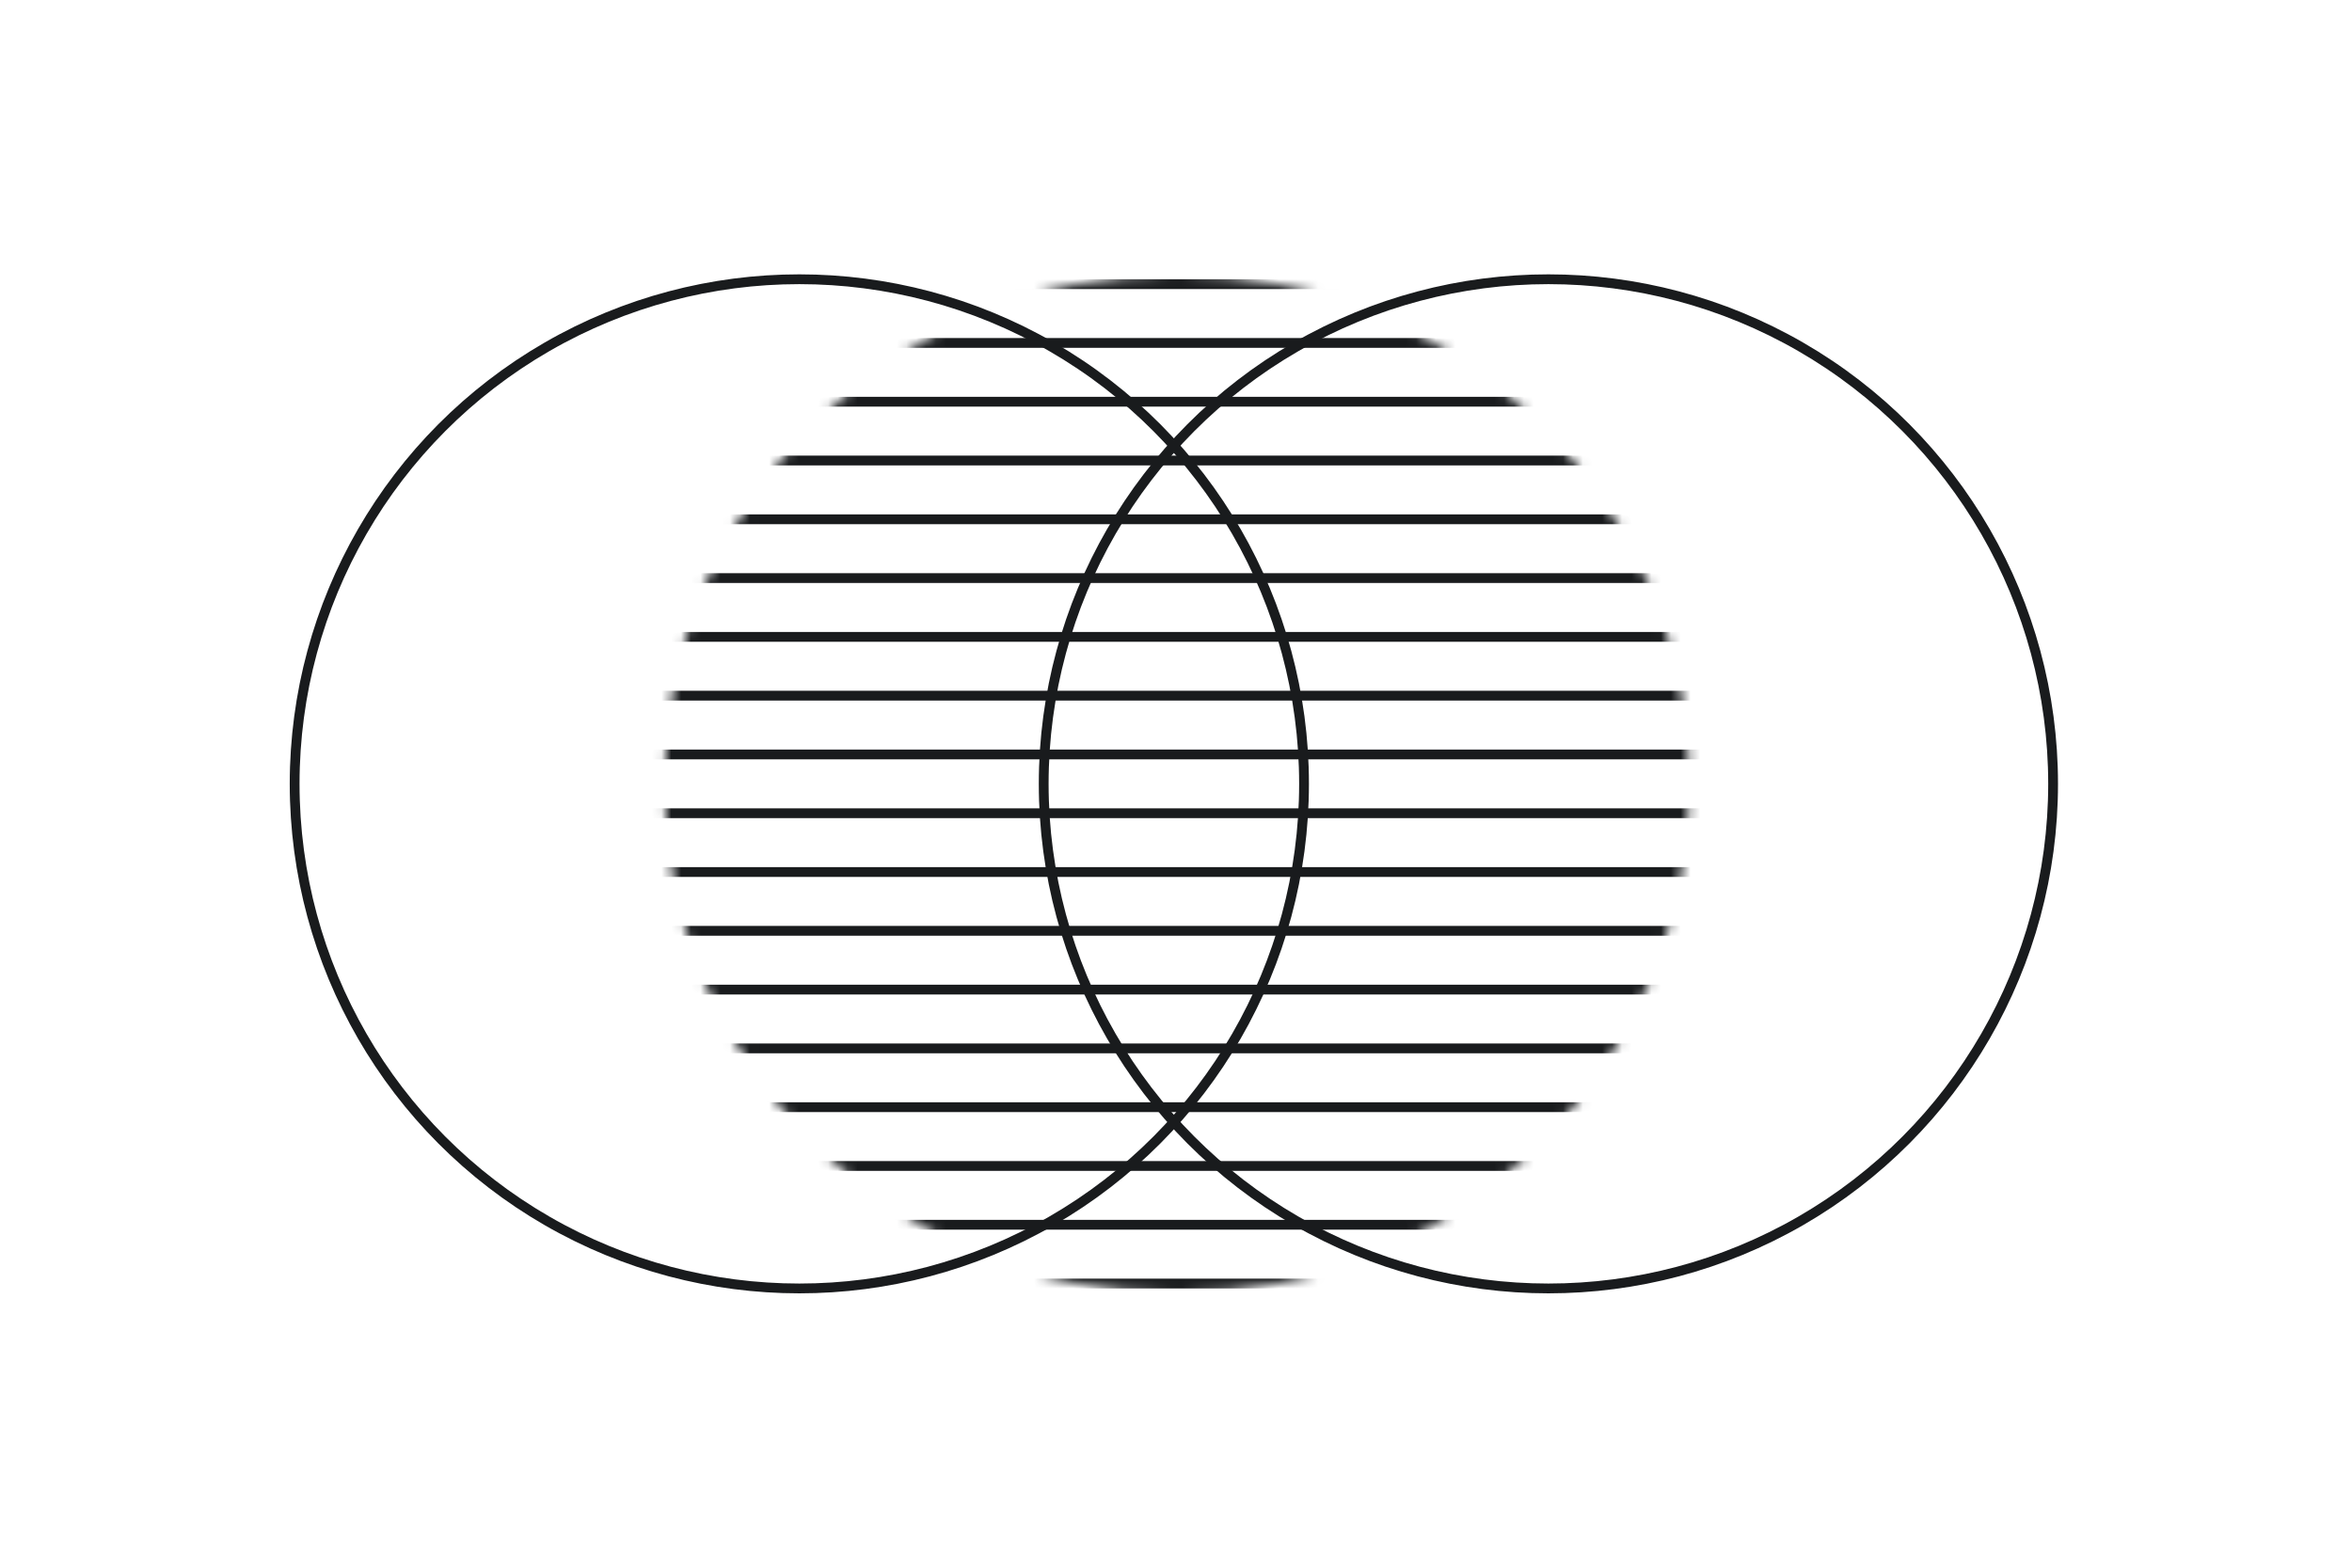 <svg width="240" height="160" viewBox="0 0 240 160" fill="none" xmlns="http://www.w3.org/2000/svg">
<circle cx="158" cy="80" r="51.5" transform="rotate(-180 158 80)" stroke="#191B1D"/>
<mask id="mask0_914_49883" style="mask-type:alpha" maskUnits="userSpaceOnUse" x="67" y="28" width="106" height="104">
<ellipse cx="120.099" cy="80" rx="52.313" ry="52" transform="rotate(-180 120.099 80)" fill="#D9D9D9"/>
</mask>
<g mask="url(#mask0_914_49883)">
<path d="M183.09 131L56.844 131" stroke="#191B1D"/>
<path d="M183.09 125L56.844 125" stroke="#191B1D"/>
<path d="M183.09 119L56.844 119" stroke="#191B1D"/>
<path d="M183.09 113L56.844 113" stroke="#191B1D"/>
<path d="M183.09 107L56.844 107" stroke="#191B1D"/>
<path d="M183.09 101L56.844 101" stroke="#191B1D"/>
<path d="M183.09 95L56.844 95" stroke="#191B1D"/>
<path d="M183.09 89L56.844 89" stroke="#191B1D"/>
<path d="M183.09 83L56.844 83" stroke="#191B1D"/>
<path d="M183.09 77L56.844 77" stroke="#191B1D"/>
<path d="M183.09 71L56.844 71" stroke="#191B1D"/>
<path d="M183.09 65L56.844 65" stroke="#191B1D"/>
<path d="M183.09 59L56.844 59" stroke="#191B1D"/>
<path d="M183.09 53L56.844 53" stroke="#191B1D"/>
<path d="M183.09 47L56.844 47" stroke="#191B1D"/>
<path d="M183.09 41L56.844 41" stroke="#191B1D"/>
<path d="M183.09 35L56.844 35" stroke="#191B1D"/>
<path d="M183.09 29L56.844 29" stroke="#191B1D"/>
</g>
<circle cx="81.565" cy="80" r="51.5" transform="rotate(-180 81.565 80)" stroke="#191B1D"/>
</svg>

